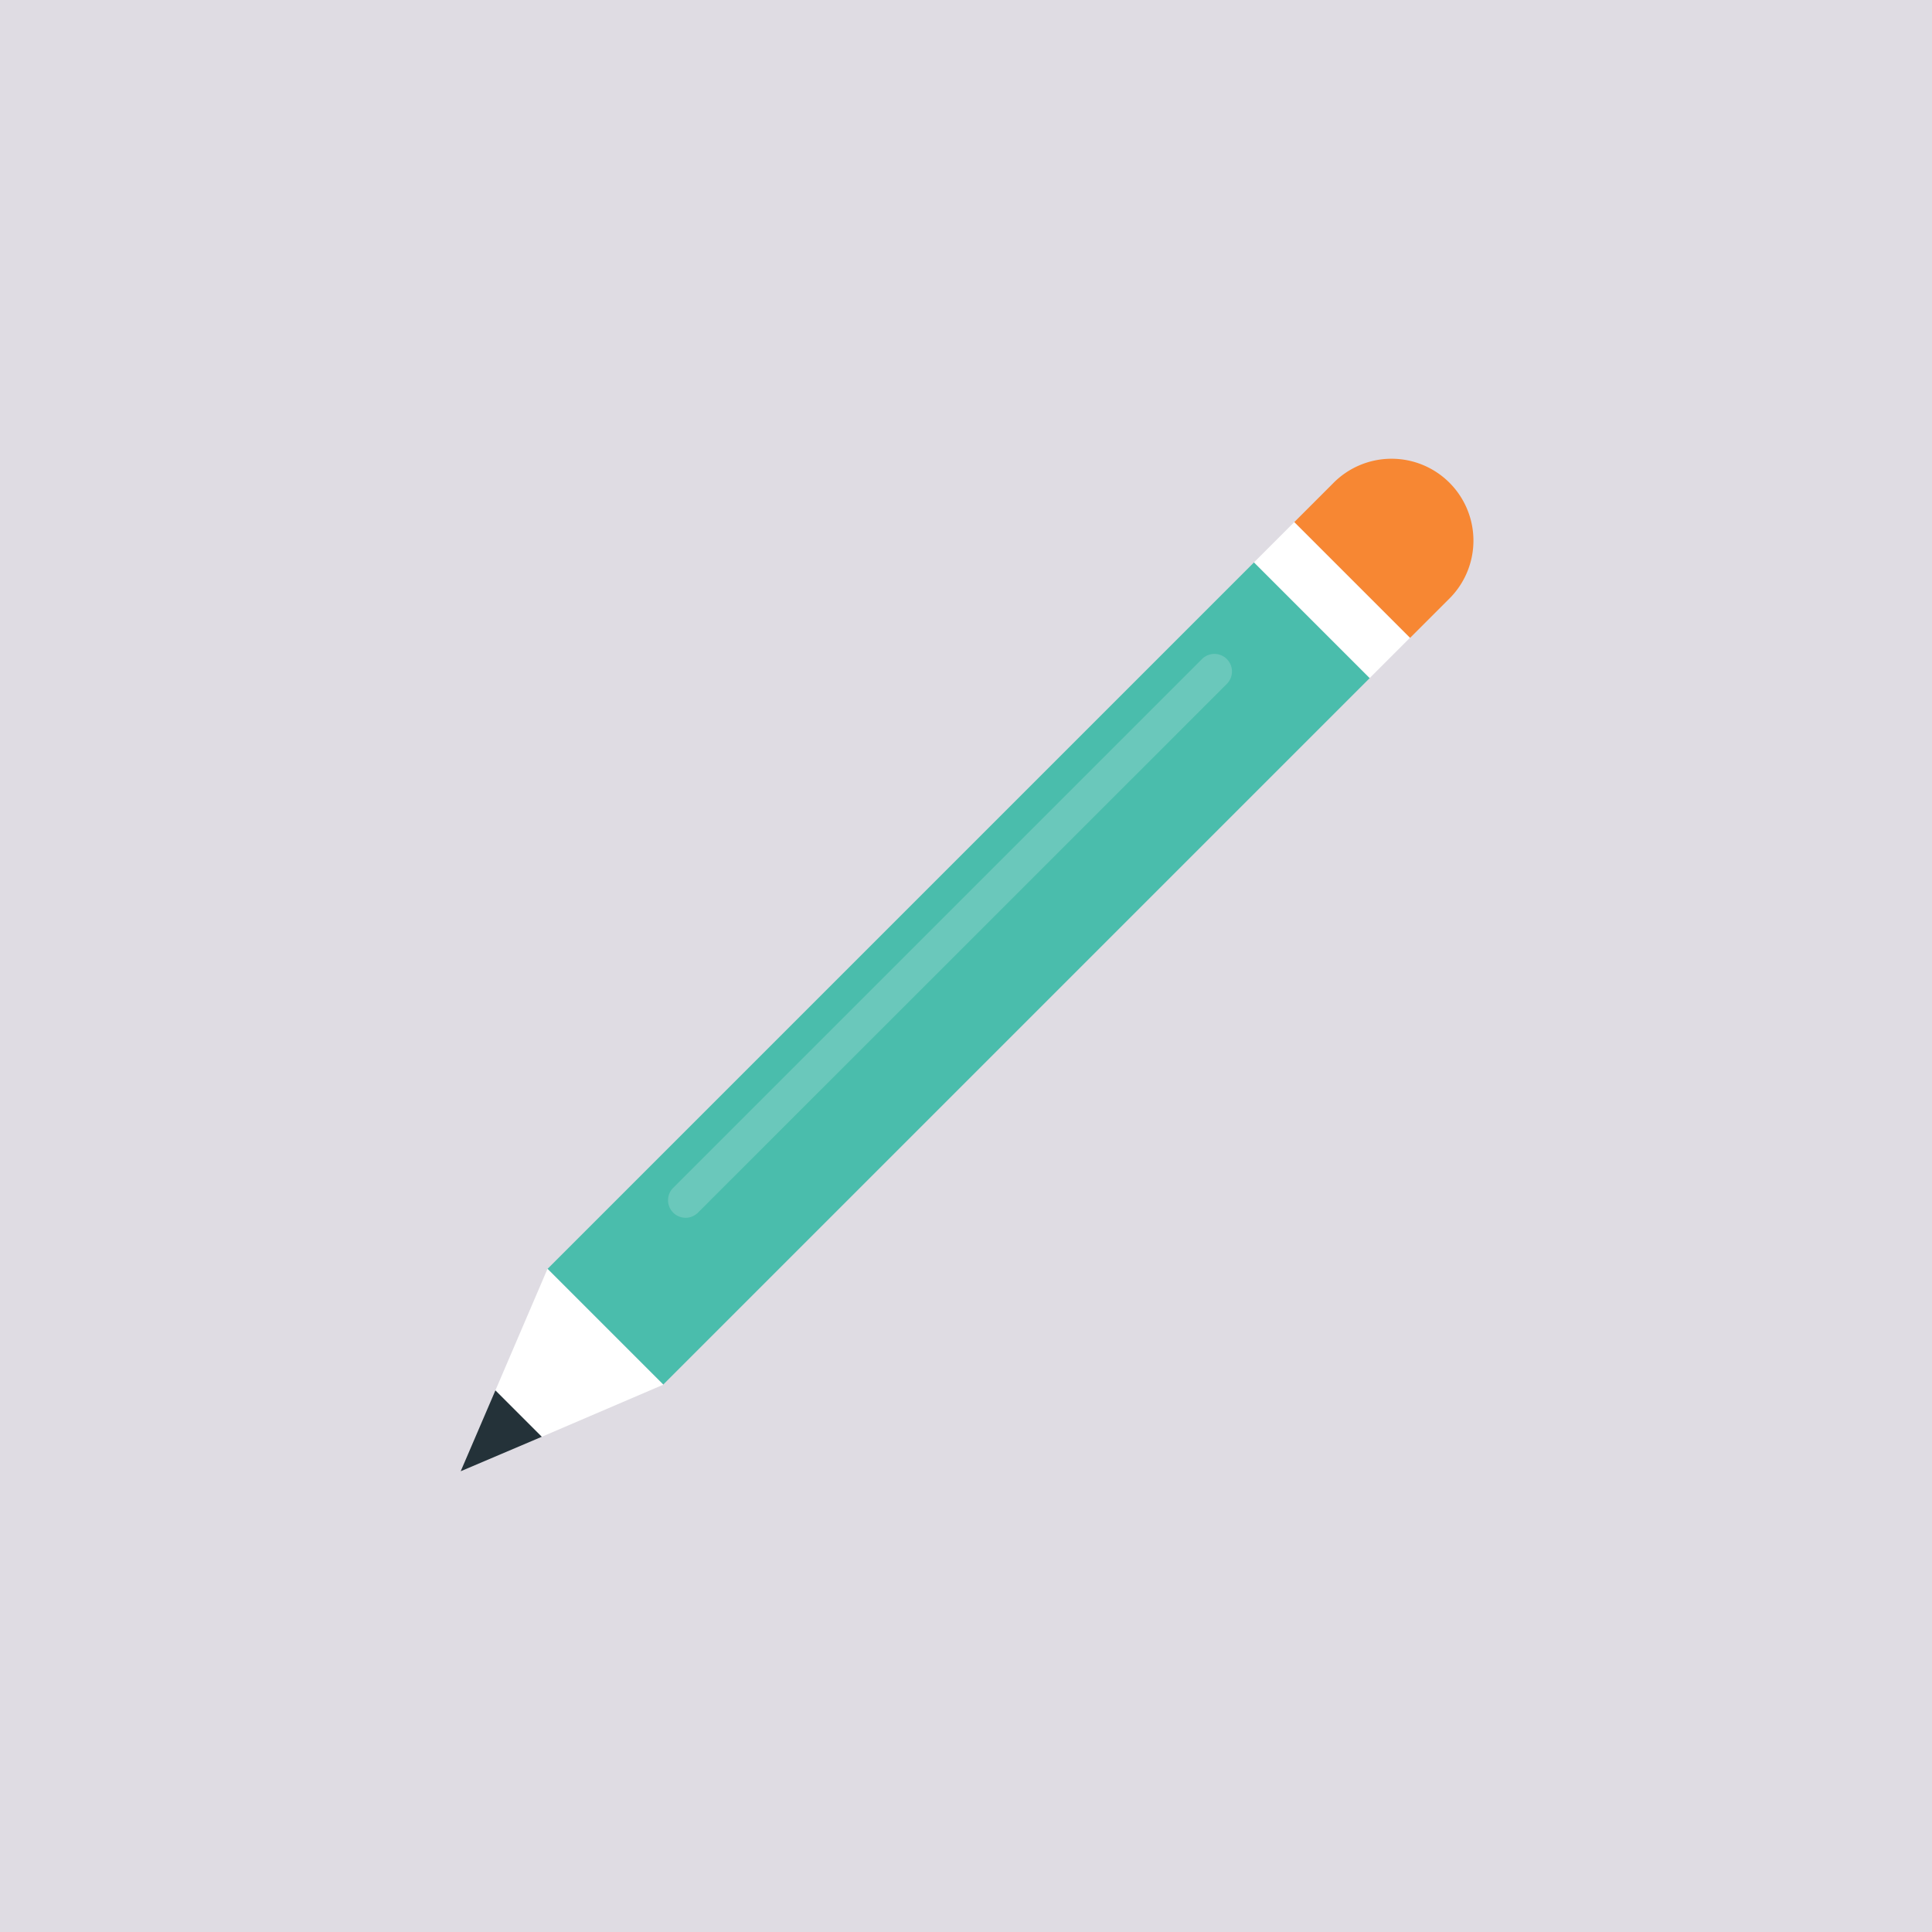 <?xml version="1.0" encoding="UTF-8"?> <svg xmlns="http://www.w3.org/2000/svg" viewBox="0 0 1000 1000"><defs><style>.cls-1{fill:#dfdce3;}.cls-2{fill:#4abdac;}.cls-3{fill:#fff;}.cls-4{fill:#243239;}.cls-5{opacity:0.2;}.cls-6{fill:#edf3f3;}.cls-7{fill:#f78733;}</style></defs><g id="Layer_5" data-name="Layer 5"><rect class="cls-1" x="-6.22" width="1012.45" height="1000"></rect><rect class="cls-2" x="453.85" y="245.28" width="84.7" height="517.14" transform="translate(501.61 -203.29) rotate(45)"></rect><polygon class="cls-3" points="343.3 716.72 280.42 743.67 256.42 719.67 283.37 656.79 343.3 716.72"></polygon><polygon class="cls-4" points="280.42 743.67 238.46 761.51 256.42 719.67 280.42 743.67"></polygon><g class="cls-5"><path class="cls-6" d="M348.44,627.66a9.06,9.06,0,0,1,0-12.83L622.15,341.12A9.07,9.07,0,1,1,635,354L361.27,627.66A9.06,9.06,0,0,1,348.44,627.66Z"></path></g><rect class="cls-3" x="647.11" y="295.84" width="84.69" height="29.49" transform="translate(421.55 -396.55) rotate(45)"></rect><path class="cls-7" d="M749.87,310.15l-20,20-59.93-59.93,20-20a42.38,42.38,0,1,1,59.93,59.93Z"></path></g></svg> 